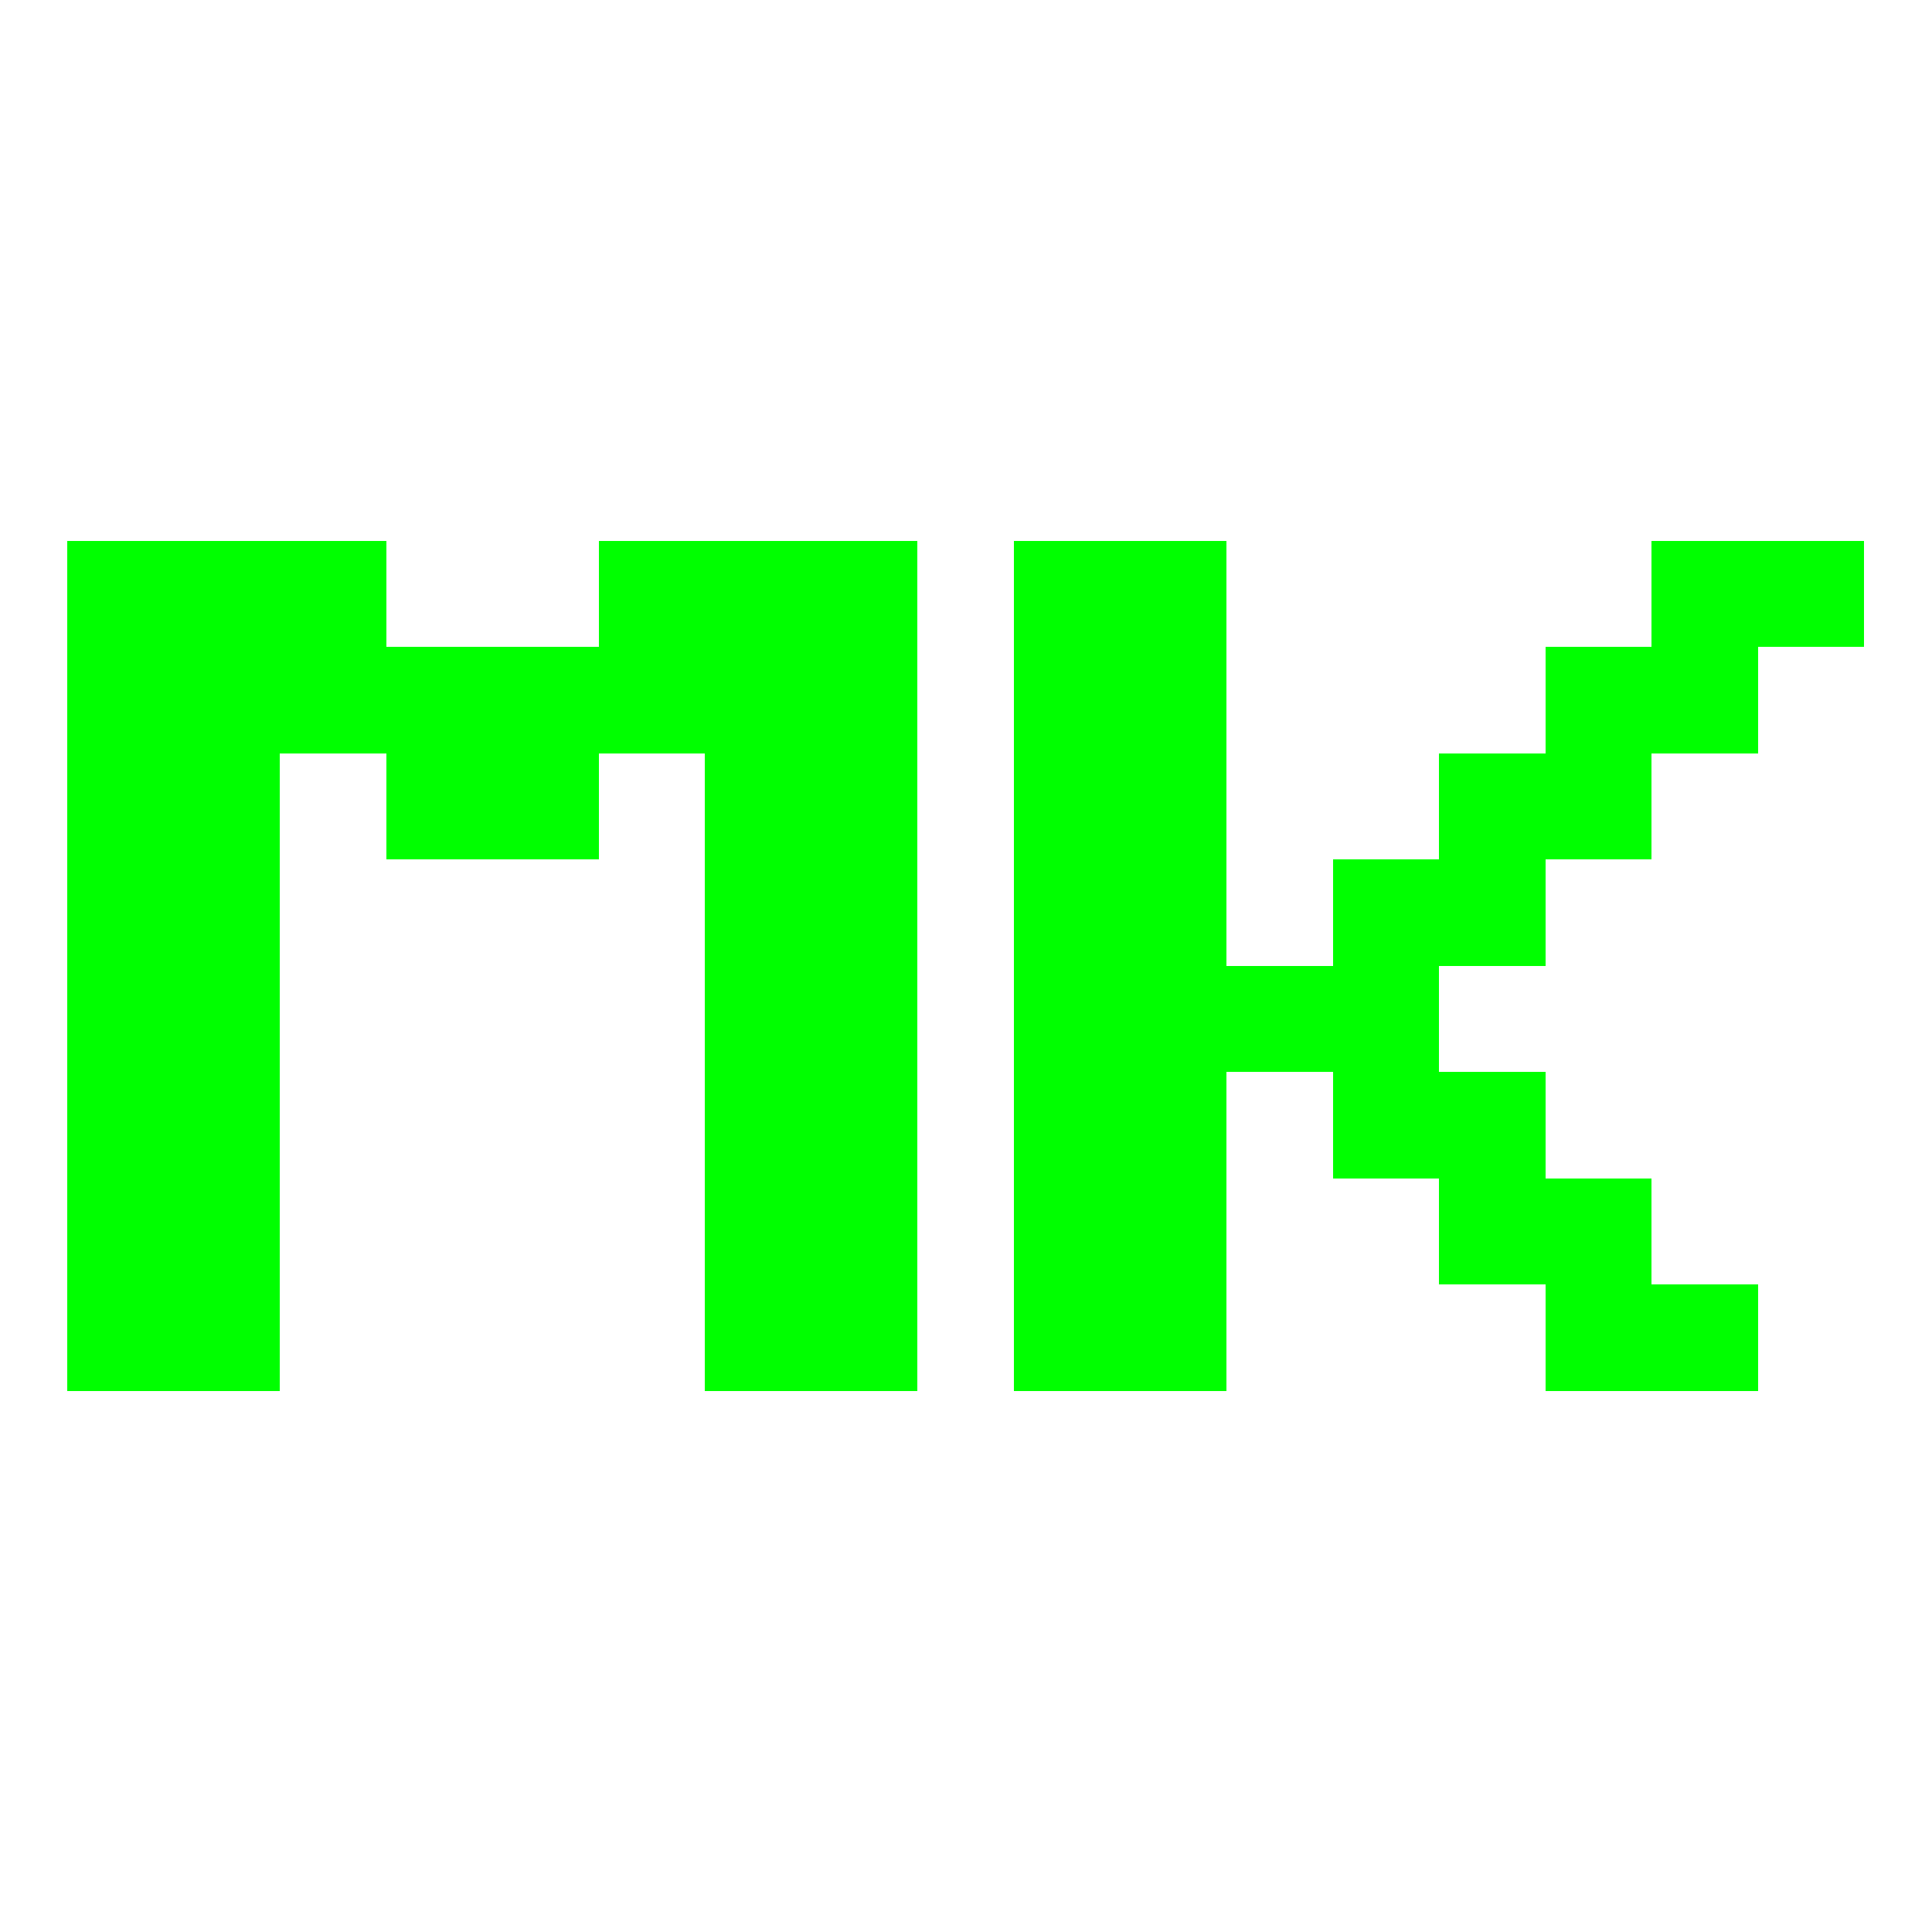 <svg xmlns="http://www.w3.org/2000/svg" viewBox="0 0 200 200" shape-rendering="crispEdges">
  <rect width="200" height="200" fill="none"/>
  <rect x="7" y="56" width="11" height="11" fill="#00ff00"/>
  <rect x="18" y="56" width="11" height="11" fill="#00ff00"/>
  <rect x="29" y="56" width="11" height="11" fill="#00ff00"/>
  <rect x="62" y="56" width="11" height="11" fill="#00ff00"/>
  <rect x="73" y="56" width="11" height="11" fill="#00ff00"/>
  <rect x="84" y="56" width="11" height="11" fill="#00ff00"/>
  <rect x="7" y="67" width="11" height="11" fill="#00ff00"/>
  <rect x="18" y="67" width="11" height="11" fill="#00ff00"/>
  <rect x="29" y="67" width="11" height="11" fill="#00ff00"/>
  <rect x="40" y="67" width="11" height="11" fill="#00ff00"/>
  <rect x="51" y="67" width="11" height="11" fill="#00ff00"/>
  <rect x="62" y="67" width="11" height="11" fill="#00ff00"/>
  <rect x="73" y="67" width="11" height="11" fill="#00ff00"/>
  <rect x="84" y="67" width="11" height="11" fill="#00ff00"/>
  <rect x="7" y="78" width="11" height="11" fill="#00ff00"/>
  <rect x="18" y="78" width="11" height="11" fill="#00ff00"/>
  <rect x="40" y="78" width="11" height="11" fill="#00ff00"/>
  <rect x="51" y="78" width="11" height="11" fill="#00ff00"/>
  <rect x="73" y="78" width="11" height="11" fill="#00ff00"/>
  <rect x="84" y="78" width="11" height="11" fill="#00ff00"/>
  <rect x="7" y="89" width="11" height="11" fill="#00ff00"/>
  <rect x="18" y="89" width="11" height="11" fill="#00ff00"/>
  <rect x="73" y="89" width="11" height="11" fill="#00ff00"/>
  <rect x="84" y="89" width="11" height="11" fill="#00ff00"/>
  <rect x="7" y="100" width="11" height="11" fill="#00ff00"/>
  <rect x="18" y="100" width="11" height="11" fill="#00ff00"/>
  <rect x="73" y="100" width="11" height="11" fill="#00ff00"/>
  <rect x="84" y="100" width="11" height="11" fill="#00ff00"/>
  <rect x="7" y="111" width="11" height="11" fill="#00ff00"/>
  <rect x="18" y="111" width="11" height="11" fill="#00ff00"/>
  <rect x="73" y="111" width="11" height="11" fill="#00ff00"/>
  <rect x="84" y="111" width="11" height="11" fill="#00ff00"/>
  <rect x="7" y="122" width="11" height="11" fill="#00ff00"/>
  <rect x="18" y="122" width="11" height="11" fill="#00ff00"/>
  <rect x="73" y="122" width="11" height="11" fill="#00ff00"/>
  <rect x="84" y="122" width="11" height="11" fill="#00ff00"/>
  <rect x="7" y="133" width="11" height="11" fill="#00ff00"/>
  <rect x="18" y="133" width="11" height="11" fill="#00ff00"/>
  <rect x="73" y="133" width="11" height="11" fill="#00ff00"/>
  <rect x="84" y="133" width="11" height="11" fill="#00ff00"/>
  <rect x="105" y="56" width="11" height="11" fill="#00ff00"/>
  <rect x="116" y="56" width="11" height="11" fill="#00ff00"/>
  <rect x="171" y="56" width="11" height="11" fill="#00ff00"/>
  <rect x="182" y="56" width="11" height="11" fill="#00ff00"/>
  <rect x="105" y="67" width="11" height="11" fill="#00ff00"/>
  <rect x="116" y="67" width="11" height="11" fill="#00ff00"/>
  <rect x="160" y="67" width="11" height="11" fill="#00ff00"/>
  <rect x="171" y="67" width="11" height="11" fill="#00ff00"/>
  <rect x="105" y="78" width="11" height="11" fill="#00ff00"/>
  <rect x="116" y="78" width="11" height="11" fill="#00ff00"/>
  <rect x="149" y="78" width="11" height="11" fill="#00ff00"/>
  <rect x="160" y="78" width="11" height="11" fill="#00ff00"/>
  <rect x="105" y="89" width="11" height="11" fill="#00ff00"/>
  <rect x="116" y="89" width="11" height="11" fill="#00ff00"/>
  <rect x="138" y="89" width="11" height="11" fill="#00ff00"/>
  <rect x="149" y="89" width="11" height="11" fill="#00ff00"/>
  <rect x="105" y="100" width="11" height="11" fill="#00ff00"/>
  <rect x="116" y="100" width="11" height="11" fill="#00ff00"/>
  <rect x="127" y="100" width="11" height="11" fill="#00ff00"/>
  <rect x="138" y="100" width="11" height="11" fill="#00ff00"/>
  <rect x="105" y="111" width="11" height="11" fill="#00ff00"/>
  <rect x="116" y="111" width="11" height="11" fill="#00ff00"/>
  <rect x="138" y="111" width="11" height="11" fill="#00ff00"/>
  <rect x="149" y="111" width="11" height="11" fill="#00ff00"/>
  <rect x="105" y="122" width="11" height="11" fill="#00ff00"/>
  <rect x="116" y="122" width="11" height="11" fill="#00ff00"/>
  <rect x="149" y="122" width="11" height="11" fill="#00ff00"/>
  <rect x="160" y="122" width="11" height="11" fill="#00ff00"/>
  <rect x="105" y="133" width="11" height="11" fill="#00ff00"/>
  <rect x="116" y="133" width="11" height="11" fill="#00ff00"/>
  <rect x="160" y="133" width="11" height="11" fill="#00ff00"/>
  <rect x="171" y="133" width="11" height="11" fill="#00ff00"/>
</svg>
